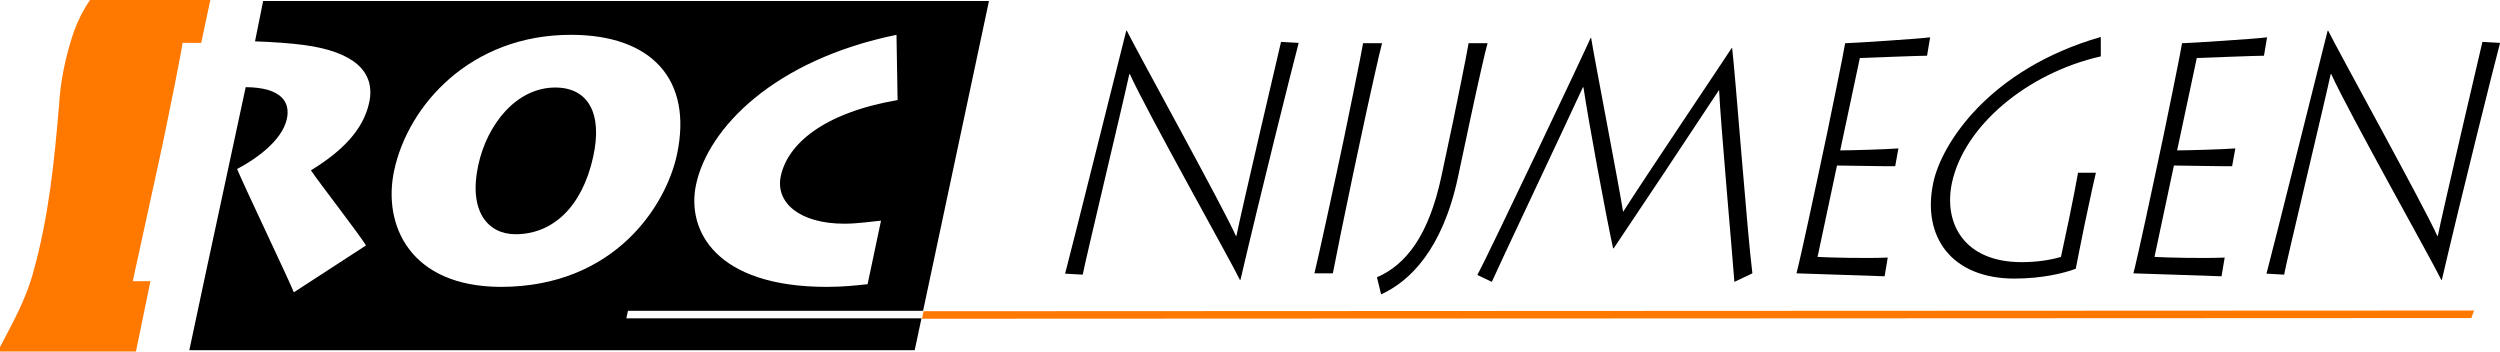 <?xml version="1.0" encoding="UTF-8" standalone="no"?>
<!DOCTYPE svg PUBLIC "-//W3C//DTD SVG 1.1//EN" "http://www.w3.org/Graphics/SVG/1.1/DTD/svg11.dtd">
<svg width="100%" height="100%" viewBox="0 0 1420 200" version="1.1" xmlns="http://www.w3.org/2000/svg" xmlns:xlink="http://www.w3.org/1999/xlink" xml:space="preserve" xmlns:serif="http://www.serif.com/" style="fill-rule:evenodd;clip-rule:evenodd;stroke-miterlimit:10;">
    <g transform="matrix(8.609,0,0,8.604,-1853.05,-6525.37)">
        <clipPath id="_clip1">
            <rect x="215.082" y="758.378" width="165.111" height="23.244" clip-rule="nonzero"/>
        </clipPath>
        <g clip-path="url(#_clip1)">
            <g transform="matrix(-0.965,-0.261,-0.261,0.965,248.075,773.369)">
                <path d="M-1.277,-9.858C1.192,-9.19 2.442,-6.343 2.288,-3.55C2.121,-0.483 0.499,0.659 -1.277,0.178C-3.615,-0.454 -5.053,-2.677 -4.888,-6.095C-4.748,-9.054 -3.355,-10.42 -1.277,-9.858" style="fill-rule:nonzero;"/>
            </g>
            <g transform="matrix(1,0,0,1,256.676,761.076)">
                <path d="M0,17.855L19.472,17.855L23.819,-2.598L-24.069,-2.598L-24.605,0.064C-23.37,0.111 -22.258,0.186 -21.377,0.307C-18.149,0.733 -16.631,2.034 -17.07,4.097C-17.461,5.936 -18.905,7.348 -20.916,8.582C-20.405,9.345 -17.713,12.82 -17.283,13.538L-22.044,16.633C-22.379,15.781 -25.39,9.479 -25.786,8.492C-24.675,7.909 -22.821,6.676 -22.501,5.173C-22.277,4.119 -22.803,3.11 -25.22,3.088L-27.974,15.915L-28.939,20.453L18.919,20.453L19.366,18.351L-0.106,18.351L0,17.855ZM4.493,9.524C5.284,5.801 9.629,1.294 17.718,-0.366L17.79,3.94C12.877,4.792 10.532,6.855 10.084,8.963C9.717,10.69 11.3,12.103 14.283,12.103C15.18,12.103 16.148,11.948 16.696,11.903L15.812,16.095C15.008,16.184 14.181,16.274 13.127,16.274C5.772,16.274 3.854,12.529 4.493,9.524M-15.427,8.604C-14.507,4.276 -10.38,-0.366 -3.765,-0.366C1.572,-0.366 4.285,2.594 3.236,7.528C2.516,10.914 -0.888,16.274 -8.401,16.274C-14.383,16.252 -16.189,12.192 -15.427,8.604" style="fill-rule:nonzero;"/>
            </g>
            <g transform="matrix(1,0,0,1,221.255,781.523)">
                <path d="M0,-23.045C-0.433,-22.422 -0.766,-21.753 -1.04,-21.012C-1.582,-19.427 -1.928,-17.775 -2.023,-16.11C-2.334,-12.442 -2.692,-8.833 -3.702,-5.199C-4.191,-3.322 -5.144,-1.655 -6.008,0L2.882,0L3.801,-4.454L2.632,-4.454C2.782,-5.135 4.302,-12.101 4.403,-12.572L4.794,-14.411C4.937,-15.084 5.926,-19.95 5.95,-20.376C6.155,-20.376 6.983,-20.376 7.188,-20.375L7.756,-23.045L0,-23.045Z" style="fill:rgb(255,120,0);fill-rule:nonzero;stroke:rgb(255,120,0);stroke-width:0.19px;"/>
            </g>
            <g transform="matrix(1,0,0,1,285.518,760.851)">
                <path d="M0,15.626C0.443,13.977 3.477,1.78 4.035,-0.412L4.072,-0.412C4.688,0.847 10.499,11.372 11.267,13.13L11.304,13.13C11.627,11.524 14.081,1.021 14.247,0.326L15.412,0.391C15.056,1.715 12.838,10.591 11.57,16.038L11.533,16.038C11.027,14.953 5.4,4.949 4.273,2.453L4.237,2.453C3.872,4.167 1.266,15.04 1.165,15.691L0,15.626Z" style="fill-rule:nonzero;"/>
            </g>
            <g transform="matrix(1,0,0,1,301.968,761.264)">
                <path d="M0,15.191C0.24,14.236 1.337,9.158 1.457,8.594L1.956,6.25C2.034,5.881 3.137,0.52 3.211,0L4.463,0C4.343,0.39 3.605,3.689 3.052,6.293L2.553,8.637C2.092,10.807 1.303,14.692 1.216,15.191L0,15.191Z" style="fill-rule:nonzero;"/>
            </g>
            <g transform="matrix(1,0,0,1,313.392,777.844)">
                <path d="M0,-16.58C-0.12,-16.189 -0.627,-13.976 -1.181,-11.372L-1.946,-7.769C-2.98,-2.908 -5.168,-0.846 -7.023,0L-7.299,-1.128C-5.393,-1.953 -3.882,-3.863 -3.042,-7.813L-2.277,-11.415C-2.198,-11.784 -1.326,-16.059 -1.252,-16.58L0,-16.58Z" style="fill-rule:nonzero;"/>
            </g>
            <g transform="matrix(1,0,0,1,312.719,761.373)">
                <path d="M0,15.191C0.627,14.062 7.267,0.065 7.47,-0.456L7.506,-0.456C7.727,0.933 9.316,9.136 9.615,11.024C10.919,8.962 16.332,0.911 16.774,0.217L16.811,0.217C17.022,1.996 17.819,12.543 18.145,15.082L16.957,15.647C16.842,14.019 16.027,4.948 15.949,2.973C14.424,5.295 10.038,11.892 8.993,13.433L8.956,13.433C8.487,11.306 7.315,4.948 6.998,2.799L6.962,2.799C5.796,5.338 1.317,14.8 0.953,15.647L0,15.191Z" style="fill-rule:nonzero;"/>
            </g>
            <g transform="matrix(1,0,0,1,339.588,760.874)">
                <path d="M0,15.777C-0.203,15.777 -5.502,15.582 -5.815,15.582C-5.515,14.432 -4.528,9.787 -4.422,9.288L-3.804,6.38C-3.73,6.033 -2.656,0.803 -2.605,0.391C-2.236,0.391 2.47,0.087 3.004,0L2.8,1.215C2.303,1.215 -1.039,1.345 -1.634,1.367L-2.93,7.465C-2.304,7.465 0.068,7.4 0.91,7.335L0.698,8.507C0.38,8.529 -2.479,8.464 -3.142,8.464L-4.424,14.497C-3.697,14.54 -1.243,14.605 0.207,14.54L0,15.777Z" style="fill-rule:nonzero;"/>
            </g>
            <g transform="matrix(1,0,0,1,352.762,764.323)">
                <path d="M0,9.007C-0.175,9.832 -0.498,11.524 -0.563,11.828C-1.286,12.11 -2.764,12.479 -4.605,12.479C-8.731,12.479 -10.728,9.745 -9.962,6.142C-9.418,3.581 -6.289,-1.345 1.087,-3.472L1.091,-2.191C-3.785,-1.084 -7.935,2.409 -8.733,6.164C-9.291,8.79 -7.966,11.394 -4.136,11.394C-3.178,11.394 -2.248,11.264 -1.539,11.047L-1.008,8.551C-0.764,7.401 -0.487,5.925 -0.413,5.491L0.766,5.491C0.637,6.012 0.42,7.032 0.282,7.683L0,9.007Z" style="fill-rule:nonzero;"/>
            </g>
            <g transform="matrix(1,0,0,1,361.817,760.874)">
                <path d="M0,15.777C-0.203,15.777 -5.502,15.582 -5.815,15.582C-5.515,14.432 -4.528,9.787 -4.422,9.288L-3.804,6.38C-3.73,6.033 -2.655,0.803 -2.604,0.391C-2.236,0.391 2.47,0.087 3.004,0L2.8,1.215C2.303,1.215 -1.039,1.345 -1.633,1.367L-2.93,7.465C-2.304,7.465 0.068,7.4 0.911,7.335L0.698,8.507C0.38,8.529 -2.479,8.464 -3.142,8.464L-4.424,14.497C-3.696,14.54 -1.243,14.605 0.208,14.54L0,15.777Z" style="fill-rule:nonzero;"/>
            </g>
            <g transform="matrix(1,0,0,1,364.782,760.851)">
                <path d="M0,15.626C0.443,13.977 3.477,1.78 4.035,-0.412L4.072,-0.412C4.689,0.847 10.499,11.372 11.268,13.13L11.304,13.13C11.627,11.524 14.081,1.021 14.247,0.326L15.412,0.391C15.057,1.715 12.839,10.591 11.57,16.038L11.534,16.038C11.027,14.953 5.4,4.949 4.273,2.453L4.237,2.453C3.872,4.167 1.266,15.04 1.165,15.691L0,15.626Z" style="fill-rule:nonzero;"/>
            </g>
            <g transform="matrix(0.349,-0.937,-0.937,-0.349,345.318,731.46)">
                <path d="M-33.425,-47.645L-32.895,-47.645L-68.649,48.215L-69.151,48.141L-33.425,-47.645Z" style="fill:rgb(255,120,0);fill-rule:nonzero;"/>
            </g>
        </g>
    </g>
</svg>
